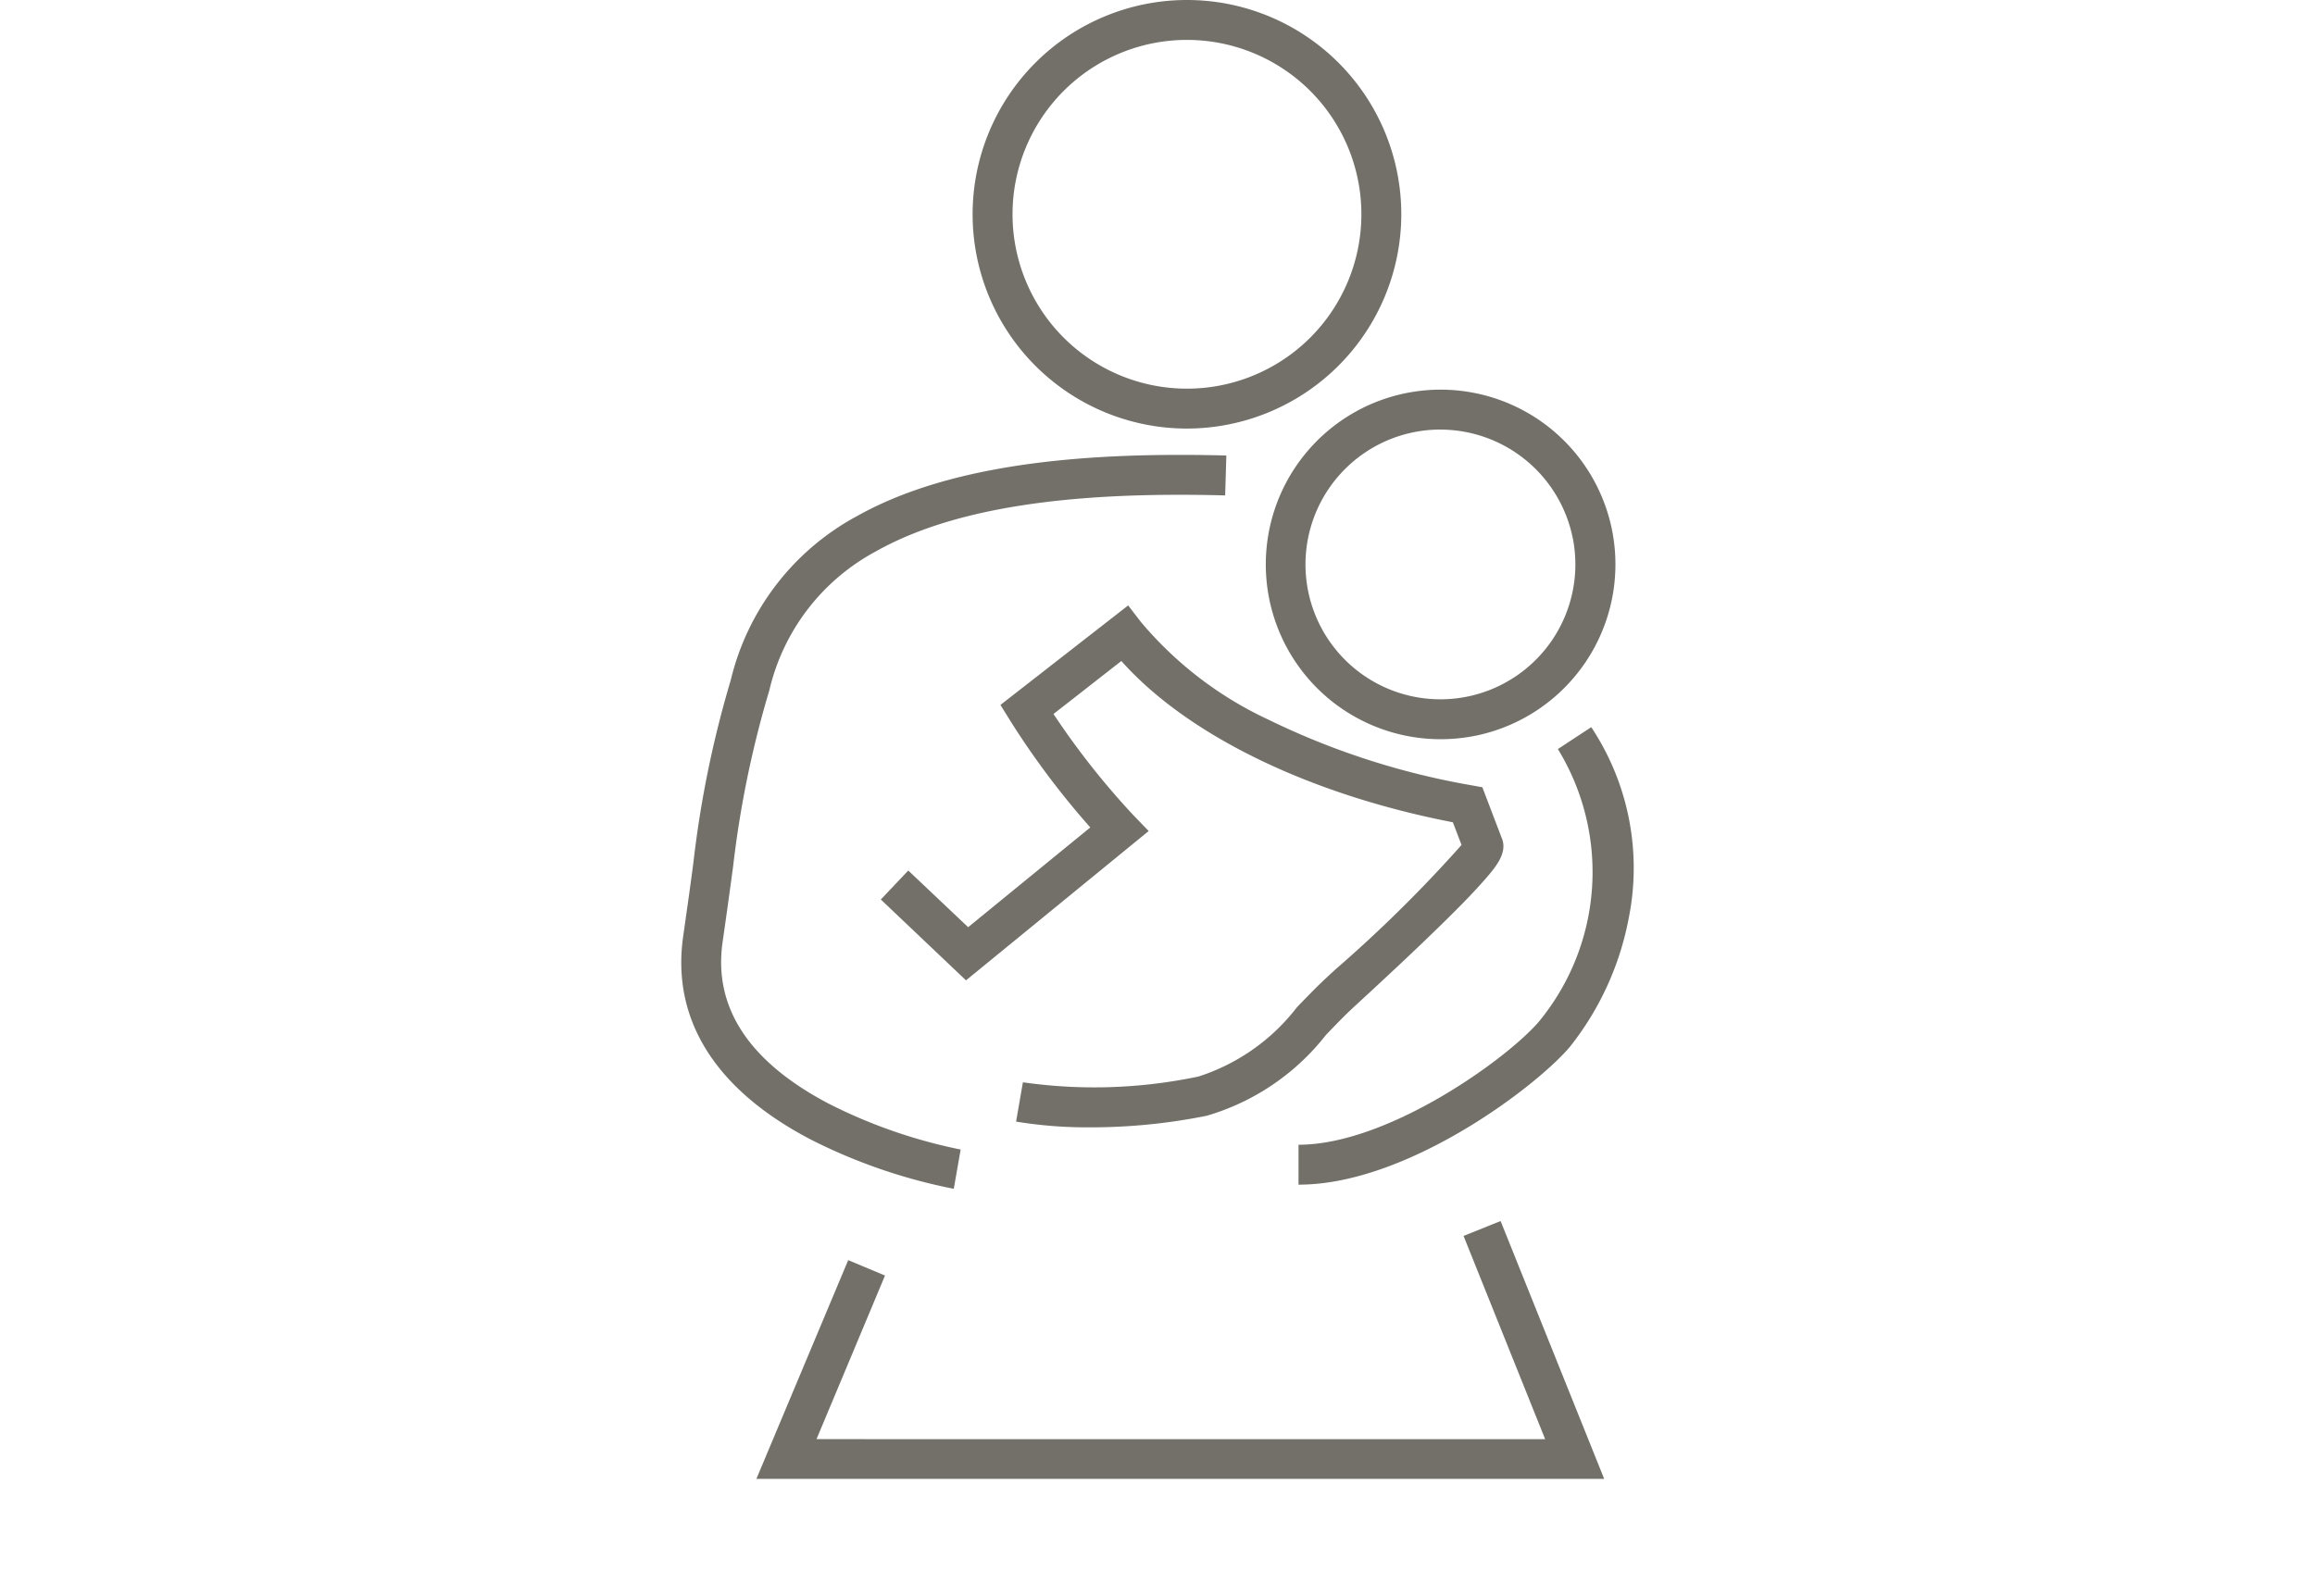 <svg xmlns="http://www.w3.org/2000/svg" xmlns:xlink="http://www.w3.org/1999/xlink" width="58" height="40" viewBox="0 0 58 40"><defs><clipPath id="a"><rect width="23.863" height="37.06" transform="translate(0 0)" fill="none"/></clipPath></defs><g transform="translate(-0.077 0.307)"><rect width="58" height="40" transform="translate(0.077 -0.307)" fill="none"/><g transform="translate(-143.923 -607.247)"><rect width="48" height="38" transform="translate(149 607)" fill="none"/><g transform="translate(161.068 606.94)"><g clip-path="url(#a)"><path d="M12.67,10.74h0a5.37,5.37,0,1,1,5.37-5.372A5.376,5.376,0,0,1,12.668,10.74Zm0-9.74a4.37,4.37,0,1,0,0,8.74v.5l0-.5a4.37,4.37,0,0,0,0-8.74Z" fill="#727069"/><path d="M15.474,29.688h-.009l0-1c2.25,0,5.25-2.169,6.035-3.1a5.9,5.9,0,0,0,.463-6.816l.836-.549a6.382,6.382,0,0,1,.943,4.767,7.388,7.388,0,0,1-1.478,3.244C21.434,27.22,18.194,29.688,15.474,29.688Z" fill="#727069"/><path d="M23.123,37.061H1.883l2.3-5.481.922.386-1.716,4.1H21.644L19.6,30.973l.928-.373Z" fill="#727069"/><path d="M6.828,29.792a13.771,13.771,0,0,1-3.574-1.23c-2.4-1.25-3.5-3.009-3.207-5.088.114-.8.2-1.406.262-1.895a26.517,26.517,0,0,1,.931-4.533A6.345,6.345,0,0,1,4.392,12.94C6.241,11.9,8.881,11.4,12.465,11.4c.438,0,.828.005,1.192.016l-.03,1c-.354-.011-.734-.016-1.162-.016-3.408,0-5.888.463-7.583,1.415A5.323,5.323,0,0,0,2.207,17.3a25.574,25.574,0,0,0-.907,4.41c-.066.49-.149,1.1-.264,1.9-.235,1.638.661,3,2.661,4.05A12.966,12.966,0,0,0,7,28.808Z" fill="#727069"/><path d="M10.238,28.252a10.994,10.994,0,0,1-1.849-.144l.171-.985a12.646,12.646,0,0,0,4.4-.145,5.068,5.068,0,0,0,2.466-1.736c.216-.224.439-.456.669-.674.047-.045.148-.138.286-.266a34.06,34.06,0,0,0,3.168-3.127l-.217-.568c-3.61-.7-6.653-2.186-8.306-4.042l-1.7,1.328a19.633,19.633,0,0,0,2.007,2.542l.378.391L7.134,24.568,5,22.542l.688-.726,1.5,1.42,3.06-2.5a20.524,20.524,0,0,1-2.014-2.688l-.237-.382,3.2-2.494.307.4a9.291,9.291,0,0,0,3.209,2.464,18.959,18.959,0,0,0,5.081,1.643l.277.05.48,1.259c.172.378-.156.753-.421,1.058-.223.256-.552.6-.976,1.016-.751.741-1.622,1.546-2.091,1.978-.133.123-.23.213-.276.256-.213.2-.419.416-.637.643a5.888,5.888,0,0,1-2.983,2.022A14.7,14.7,0,0,1,10.238,28.252Z" fill="#727069"/><path d="M19.022,18.525a4.38,4.38,0,1,1,4.283-5.312v0l.014.067A4.383,4.383,0,0,1,19.9,18.438l-.053.01A4.409,4.409,0,0,1,19.022,18.525Zm.009-7.76a3.38,3.38,0,1,0,.663,6.692l.049-.01a3.382,3.382,0,0,0,2.6-3.929l-.009-.041A3.386,3.386,0,0,0,19.032,10.766Z" fill="#727069"/></g></g></g></g></svg>